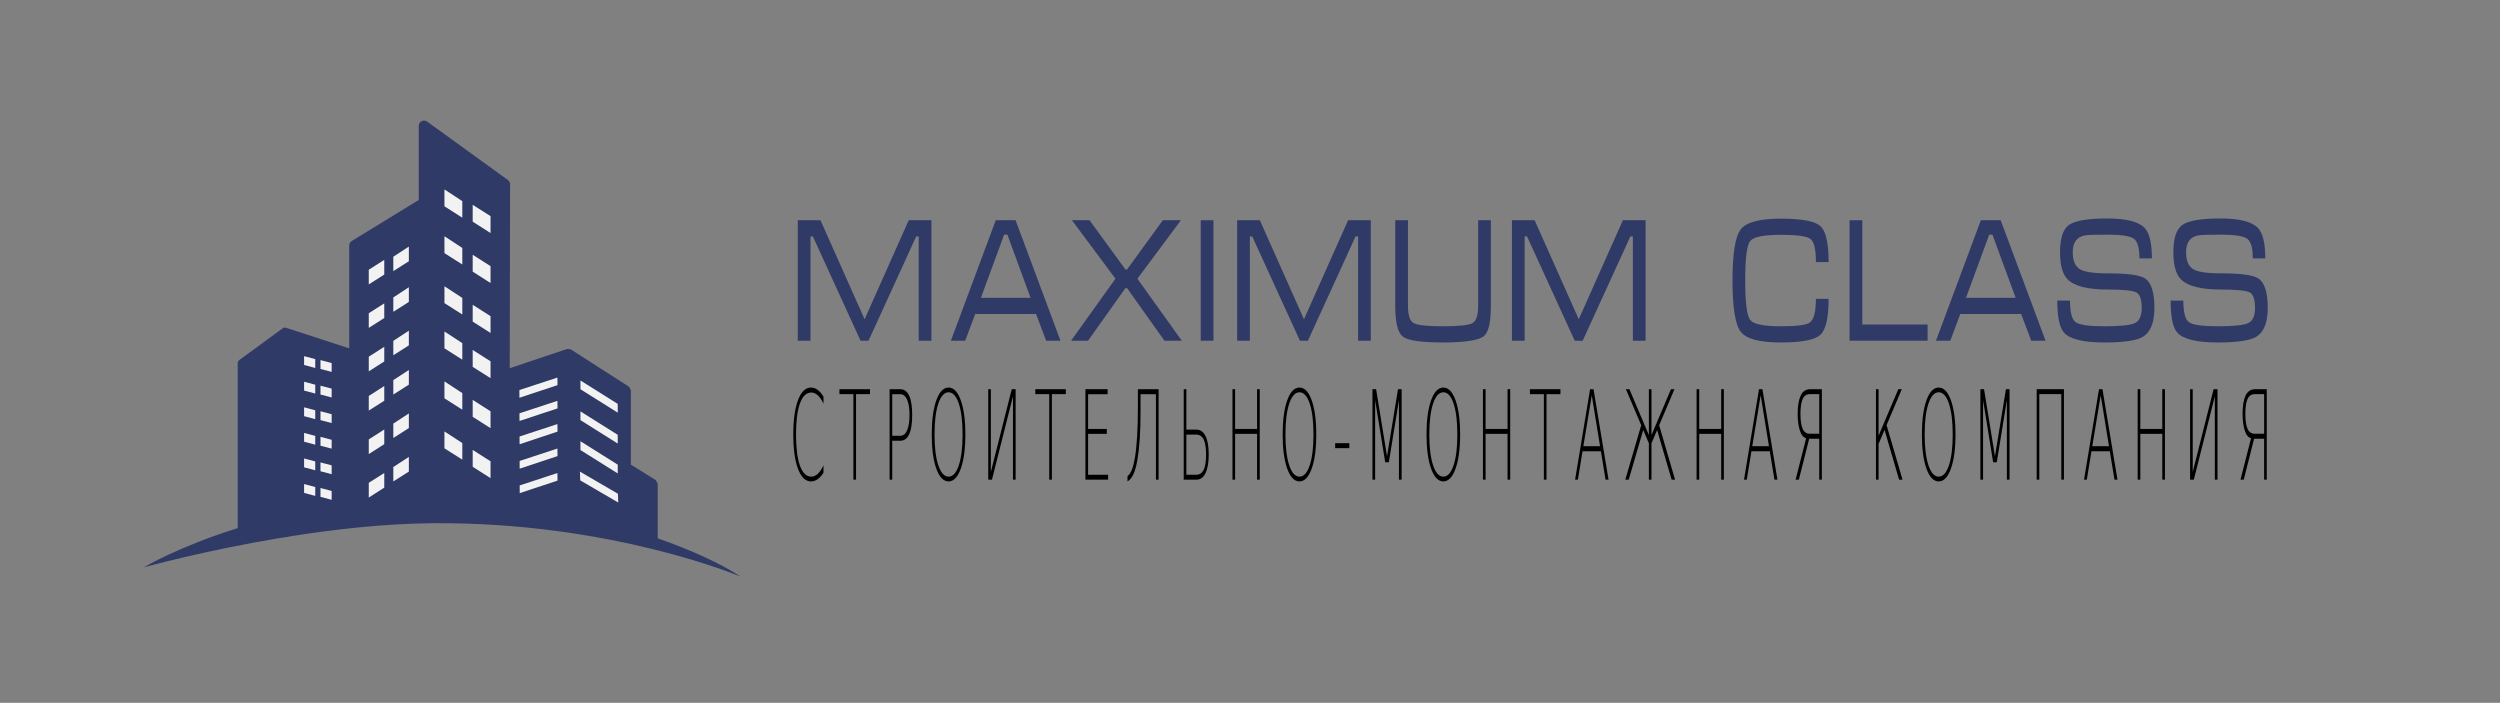 <?xml version="1.0" encoding="utf-8"?>
<!-- Generator: Adobe Illustrator 17.1.0, SVG Export Plug-In . SVG Version: 6.00 Build 0)  -->
<!DOCTYPE svg>
<svg version="1.2" baseProfile="tiny" xmlns:x="http://ns.adobe.com/Extensibility/1.0/" xmlns:i="http://ns.adobe.com/AdobeIllustrator/10.0/" xmlns:graph="http://ns.adobe.com/Graphs/1.0/"
	 xmlns="http://www.w3.org/2000/svg" xmlns:xlink="http://www.w3.org/1999/xlink" xmlns:a="http://ns.adobe.com/AdobeSVGViewerExtensions/3.0/"
	 x="0px" y="0px" viewBox="0 0 2308.01 648.844" overflow="scroll" xml:space="preserve">
<rect x="0" y="0" width="2308.01" height="648.844" fill="#808080" stroke="none"/>
<g id="Background">
	<g>
		<path d="M760.255,366.241v6.434c-1.651-3.468-3.408-6.042-5.27-7.72
			c-1.878-1.715-3.869-2.573-5.974-2.573c-4.564,0-8.054,3.32-10.466,9.958
			c-2.428,6.639-3.642,16.243-3.642,28.812c0,12.568,1.214,22.19,3.642,28.866
			c2.412,6.677,5.901,10.015,10.466,10.015c2.104,0,4.096-0.857,5.974-2.574
			c1.861-1.752,3.618-4.363,5.27-7.832v6.77
			c-1.717,2.686-3.538,4.699-5.464,6.042c-1.91,1.343-3.934,2.014-6.07,2.014
			c-5.083,0-9.082-3.859-11.995-11.58c-2.914-7.757-4.371-18.33-4.371-31.72
			c0-13.427,1.457-24,4.371-31.721c2.913-7.757,6.912-11.636,11.995-11.636
			c2.169,0,4.209,0.709,6.119,2.126C756.766,361.299,758.57,363.407,760.255,366.241z"
			/>
		<path d="M774.982,359.304h28.191v4.587h-12.869v78.937h-2.453v-78.937h-12.869V359.304z"
			/>
		<path d="M821.277,359.304h9.883c3.609,0,6.346,2.014,8.207,6.042
			c1.846,4.028,2.769,9.94,2.769,17.734c0,7.832-0.923,13.762-2.769,17.79
			c-1.861,4.028-4.598,6.042-8.207,6.042h-7.454v35.916h-2.429V359.304z
			 M823.706,363.947v38.378h7.454c2.703,0,4.792-1.66,6.265-4.979
			c1.489-3.319,2.234-8.074,2.234-14.266c0-6.079-0.745-10.797-2.234-14.154
			c-1.473-3.319-3.562-4.979-6.265-4.979H823.706z"/>
		<path d="M875.731,357.793c4.694,0,8.45,3.916,11.267,11.748
			c2.816,7.87,4.225,18.406,4.225,31.609c0,13.166-1.408,23.664-4.225,31.496
			c-2.816,7.869-6.572,11.804-11.267,11.804c-4.711,0-8.483-3.916-11.315-11.748
			c-2.816-7.832-4.226-18.35-4.226-31.552c0-13.203,1.409-23.739,4.226-31.609
			C867.248,361.709,871.021,357.793,875.731,357.793z M875.731,362.157
			c-3.967,0-7.123,3.488-9.47,10.462c-2.331,6.975-3.497,16.485-3.497,28.532
			c0,11.972,1.166,21.445,3.497,28.419c2.347,6.975,5.503,10.462,9.47,10.462
			c3.966,0,7.114-3.487,9.445-10.462c2.314-6.974,3.473-16.447,3.473-28.419
			c0-12.047-1.158-21.557-3.473-28.532
			C882.846,365.645,879.697,362.157,875.731,362.157z"/>
		<path d="M912.338,442.828v-83.524h2.428v76.363l19.28-76.363h3.594v83.524h-2.477
			v-76.867l-19.377,76.867H912.338z"/>
		<path d="M955.792,359.304h28.191v4.587h-12.869v78.937h-2.453v-78.937h-12.869V359.304z"
			/>
		<path d="M1002.062,359.304h20.494v4.644h-18.017v32.056h17.264v4.532h-17.264v37.762
			h18.454v4.531h-20.932V359.304z"/>
		<path d="M1040.902,444.395v-4.923c2.93-1.753,5.188-7.217,6.774-16.392
			c1.895-10.928,2.841-26.928,2.841-48v-15.776h19.11v83.524h-2.477v-78.881h-14.205
			v16.727c0,18.089-0.972,32.802-2.914,44.14
			C1048.122,435.742,1045.079,442.269,1040.902,444.395z"/>
		<path d="M1092.807,442.828v-83.524h2.452v37.315h9.349
			c3.61,0.038,6.395,2.033,8.354,5.986c1.958,3.953,2.938,9.613,2.938,16.979
			c0,7.366-0.979,13.083-2.938,17.147c-1.959,4.065-4.743,6.098-8.354,6.098H1092.807
			z M1095.259,438.297h9.106c3.075,0,5.357-1.52,6.847-4.56
			c1.489-3.039,2.234-7.721,2.234-14.042s-0.745-10.983-2.234-13.986
			c-1.489-3.001-3.771-4.503-6.847-4.503h-9.106V438.297z"/>
		<path d="M1137.814,359.304h2.453v36.699h20.275v-36.699h2.452v83.524h-2.452v-42.293
			h-20.275v42.293h-2.453V359.304z"/>
		<path d="M1199.698,357.793c4.694,0,8.45,3.916,11.267,11.748
			c2.816,7.87,4.225,18.406,4.225,31.609c0,13.166-1.408,23.664-4.225,31.496
			c-2.816,7.869-6.572,11.804-11.267,11.804c-4.711,0-8.483-3.916-11.315-11.748
			c-2.816-7.832-4.226-18.35-4.226-31.552c0-13.203,1.409-23.739,4.226-31.609
			C1191.215,361.709,1194.987,357.793,1199.698,357.793z M1199.698,362.157
			c-3.967,0-7.123,3.488-9.47,10.462c-2.331,6.975-3.497,16.485-3.497,28.532
			c0,11.972,1.166,21.445,3.497,28.419c2.347,6.975,5.503,10.462,9.47,10.462
			c3.966,0,7.114-3.487,9.445-10.462c2.314-6.974,3.473-16.447,3.473-28.419
			c0-12.047-1.158-21.557-3.473-28.532
			C1206.812,365.645,1203.664,362.157,1199.698,362.157z"/>
		<path d="M1232.613,409.149h13.089v4.588h-13.089V409.149z"/>
		<path d="M1267.059,359.304h3.376l10.077,61.93l10.125-61.93h3.351v83.524h-2.477
			v-73.342l-9.324,57.287h-3.351l-9.3-57.287v73.342h-2.478V359.304z"/>
		<path d="M1332.513,357.793c4.694,0,8.45,3.916,11.267,11.748
			c2.816,7.87,4.225,18.406,4.225,31.609c0,13.166-1.408,23.664-4.225,31.496
			c-2.816,7.869-6.572,11.804-11.267,11.804c-4.711,0-8.483-3.916-11.315-11.748
			c-2.816-7.832-4.226-18.35-4.226-31.552c0-13.203,1.409-23.739,4.226-31.609
			C1324.029,361.709,1327.802,357.793,1332.513,357.793z M1332.513,362.157
			c-3.967,0-7.123,3.488-9.47,10.462c-2.331,6.975-3.497,16.485-3.497,28.532
			c0,11.972,1.166,21.445,3.497,28.419c2.347,6.975,5.503,10.462,9.47,10.462
			c3.966,0,7.114-3.487,9.445-10.462c2.314-6.974,3.473-16.447,3.473-28.419
			c0-12.047-1.158-21.557-3.473-28.532
			C1339.627,365.645,1336.479,362.157,1332.513,362.157z"/>
		<path d="M1369.046,359.304h2.453v36.699h20.275v-36.699h2.452v83.524h-2.452v-42.293
			h-20.275v42.293h-2.453V359.304z"/>
		<path d="M1412.428,359.304h28.191v4.587H1427.75v78.937h-2.453v-78.937h-12.869V359.304z"/>
		<path d="M1467.975,359.304h3.181l13.865,83.524h-2.769l-4.322-26.237h-16.925
			l-4.298,26.237h-2.573L1467.975,359.304z M1469.528,364.954l-7.771,46.993h15.419
			L1469.528,364.954z"/>
		<path d="M1500.477,442.828l14.69-50.238l-14.132-33.287h3.229l17.993,42.35v-42.35
			h2.403v42.35l17.993-42.35h3.229l-14.132,33.287l14.69,50.238h-3.181
			l-13.38-45.818l-5.221,12.251v33.566h-2.403v-33.566l-5.221-12.251l-13.38,45.818
			H1500.477z"/>
		<path d="M1566.294,359.304h2.453v36.699h20.275v-36.699h2.452v83.524h-2.452v-42.293
			h-20.275v42.293h-2.453V359.304z"/>
		<path d="M1623.904,359.304h3.181l13.865,83.524h-2.769l-4.322-26.237h-16.925
			l-4.298,26.237h-2.573L1623.904,359.304z M1625.458,364.954l-7.771,46.993h15.419
			L1625.458,364.954z"/>
		<path d="M1657.719,442.828l9.713-38.266c-2.672-0.708-4.643-3.189-5.913-7.44
			c-1.271-4.252-1.906-9.268-1.906-15.049c0-7.198,0.914-12.792,2.744-16.783
			c1.829-3.991,4.84-5.986,9.033-5.986h10.562v83.524h-2.429v-37.762h-9.251
			l-9.567,37.762H1657.719z M1662.187,382.073c0,6.042,0.663,10.611,1.991,13.706
			c1.327,3.096,3.528,4.644,6.604,4.644h8.741v-36.532h-8.741
			c-3.076,0-5.277,1.53-6.604,4.587
			C1662.85,371.537,1662.187,376.069,1662.187,382.073z"/>
		<path d="M1731.902,442.828v-83.524h2.404v42.909l18.235-42.909h3.229L1741.688,392.479
			l14.739,50.35h-3.181l-13.428-45.93l-5.512,12.923v33.007H1731.902z"/>
		<path d="M1789.828,357.793c4.694,0,8.45,3.916,11.267,11.748
			c2.816,7.87,4.225,18.406,4.225,31.609c0,13.166-1.408,23.664-4.225,31.496
			c-2.816,7.869-6.572,11.804-11.267,11.804c-4.711,0-8.483-3.916-11.315-11.748
			c-2.816-7.832-4.226-18.35-4.226-31.552c0-13.203,1.409-23.739,4.226-31.609
			C1781.345,361.709,1785.117,357.793,1789.828,357.793z M1789.828,362.157
			c-3.967,0-7.123,3.488-9.47,10.462c-2.331,6.975-3.497,16.485-3.497,28.532
			c0,11.972,1.166,21.445,3.497,28.419c2.347,6.975,5.503,10.462,9.47,10.462
			c3.966,0,7.114-3.487,9.445-10.462c2.314-6.974,3.473-16.447,3.473-28.419
			c0-12.047-1.158-21.557-3.473-28.532
			C1796.942,365.645,1793.794,362.157,1789.828,362.157z"/>
		<path d="M1828.304,359.304h3.376l10.077,61.93l10.125-61.93h3.351v83.524h-2.477
			v-73.342l-9.324,57.287h-3.351l-9.3-57.287v73.342h-2.478V359.304z"/>
		<path d="M1880.281,442.828v-83.524h25.156v83.524h-2.429v-78.993h-20.3v78.993H1880.281z"/>
		<path d="M1937.819,359.304H1941l13.865,83.524h-2.769l-4.322-26.237h-16.925
			l-4.298,26.237h-2.573L1937.819,359.304z M1939.373,364.954l-7.771,46.993h15.419
			L1939.373,364.954z"/>
		<path d="M1973.502,359.304h2.453v36.699h20.275v-36.699h2.452v83.524h-2.452v-42.293
			h-20.275v42.293h-2.453V359.304z"/>
		<path d="M2021.91,442.828v-83.524h2.428v76.363l19.28-76.363h3.594v83.524h-2.477
			v-76.867l-19.377,76.867H2021.91z"/>
		<path d="M2068.448,442.828l9.713-38.266c-2.672-0.708-4.643-3.189-5.913-7.44
			c-1.271-4.252-1.906-9.268-1.906-15.049c0-7.198,0.914-12.792,2.744-16.783
			c1.829-3.991,4.84-5.986,9.033-5.986h10.562v83.524h-2.429v-37.762h-9.251
			l-9.567,37.762H2068.448z M2072.916,382.073c0,6.042,0.663,10.611,1.991,13.706
			c1.327,3.096,3.528,4.644,6.604,4.644h8.741v-36.532h-8.741
			c-3.076,0-5.277,1.53-6.604,4.587
			C2073.579,371.537,2072.916,376.069,2072.916,382.073z"/>
	</g>
	<g>
		<path fill="#2F3B66" d="M757.457,203.314l40.747,91.419l40.747-91.419h20.949v111.229
			h-11.74v-96.291h-2.301l-44.033,96.291h-7.359l-44.033-96.291h-2.186v96.291h-11.74
			V203.314H757.457z"/>
		<path fill="#2F3B66" d="M937.597,203.314l41.438,111.229H965.797l-9.323-24.682h-56.172
			l-9.208,24.682h-13.237l41.438-111.229H937.597z M951.409,274.923l-21.41-58.294
			h-2.992l-21.41,58.294H951.409z"/>
		<path fill="#2F3B66" d="M1040.5,248.78l33.035-45.466h16.69l-40.172,53.988l40.978,57.241h-16
			L1040.5,265.993h-1.496l-34.532,48.551h-15.654l40.978-57.241l-40.172-53.988h16.23
			l33.15,45.466H1040.5z"/>
		<path fill="#2F3B66" d="M1120.269,314.544h-11.741V203.314h11.741V314.544z"/>
		<path fill="#2F3B66" d="M1163.086,203.314l40.747,91.419l40.747-91.419h20.95v111.229
			h-11.741v-96.291h-2.301l-44.033,96.291h-7.359L1156.062,218.253h-2.186v96.291h-11.74
			V203.314H1163.086z"/>
		<path fill="#2F3B66" d="M1299.831,282.2c0,8.674,1.707,14.015,5.122,16.02
			c3.414,2.007,12.489,3.009,27.223,3.009c14.887,0,24.018-1.002,27.396-3.009
			c3.376-2.004,5.064-7.345,5.064-16.02v-78.886h11.741v78.868
			c0,15.287-2.149,24.664-6.446,28.132c-4.759,3.902-17.344,5.854-37.755,5.854
			c-20.336,0-32.768-1.842-37.294-5.529c-4.529-3.684-6.791-13.17-6.791-28.457
			v-78.868h11.74V282.2z"/>
		<path fill="#2F3B66" d="M1416.776,203.314l40.747,91.419l40.748-91.419h20.949v111.229
			h-11.741v-96.291h-2.3l-44.033,96.291h-7.36l-44.033-96.291h-2.185v96.291
			h-11.741V203.314H1416.776z"/>
		<path fill="#2F3B66" d="M1611.188,259.091c0,20.282,1.534,32.377,4.604,36.282
			c3.068,3.905,12.469,5.856,28.201,5.856c14.656,0,23.597-1.137,26.819-3.41
			c3.759-2.705,5.641-10.012,5.641-21.921h11.74
			c0,17.646-2.59,28.769-7.77,33.369c-5.18,4.603-17.323,6.901-36.431,6.901
			c-19.415,0-31.694-3.248-36.834-9.743c-5.143-6.495-7.712-22.246-7.712-47.252
			c0-25.113,2.55-40.945,7.654-47.496c5.103-6.548,17.398-9.824,36.892-9.824
			c19.183,0,31.347,2.25,36.488,6.746c5.14,4.499,7.712,15.619,7.712,33.361
			h-11.74c0-11.907-1.727-19.08-5.181-21.515
			c-3.453-2.436-12.546-3.654-27.279-3.654c-15.81,0-25.229,1.926-28.259,5.777
			C1612.702,226.42,1611.188,238.594,1611.188,259.091z"/>
		<path fill="#2F3B66" d="M1707.531,203.314h11.74v96.291h60.315v14.939H1707.531V203.314z"/>
		<path fill="#2F3B66" d="M1847.037,203.314l41.438,111.229h-13.237l-9.323-24.682h-56.172
			l-9.208,24.682h-13.237l41.438-111.229H1847.037z M1860.851,274.923l-21.41-58.294
			h-2.992l-21.41,58.294H1860.851z"/>
		<path fill="#2F3B66" d="M1945.452,252.353c18.34,0,29.888,1.518,34.646,4.547
			c5.908,3.791,8.863,12.884,8.863,27.28c0,13.64-3.568,22.57-10.705,26.792
			c-5.832,3.466-17.65,5.196-35.452,5.196c-19.263,0-31.654-2.977-37.18-8.931
			c-4.221-4.546-6.33-14.452-6.33-29.715h11.74
			c0,10.501,1.649,17.078,4.95,19.729c3.298,2.654,12.276,3.979,26.935,3.979
			c14.349,0,23.654-0.975,27.913-2.923c4.259-1.949,6.389-6.658,6.389-14.127
			c0-7.576-1.594-12.285-4.777-14.127c-3.186-1.84-12.184-2.761-26.992-2.761
			c-18.111,0-30.272-3.085-36.488-9.255c-4.759-4.653-7.137-13.044-7.137-25.169
			c0-13.097,2.857-21.568,8.575-25.412c5.716-3.841,17.399-5.765,35.05-5.765
			c17.571,0,29.122,2.979,34.646,8.931c4.374,4.765,6.562,14.074,6.562,27.929
			h-11.511c0-9.595-1.727-15.649-5.18-18.158
			c-3.453-2.507-11.626-3.763-24.518-3.763c-11.05,0-17.842,0.218-20.374,0.652
			c-7.674,1.307-11.511,6.473-11.511,15.497c0,7.612,2.072,12.777,6.216,15.497
			C1923.928,250.996,1932.482,252.353,1945.452,252.353z"/>
		<path fill="#2F3B66" d="M2050.083,252.353c18.34,0,29.888,1.518,34.646,4.547
			c5.908,3.791,8.863,12.884,8.863,27.28c0,13.64-3.568,22.57-10.705,26.792
			c-5.832,3.466-17.65,5.196-35.452,5.196c-19.263,0-31.654-2.977-37.18-8.931
			c-4.221-4.546-6.33-14.452-6.33-29.715h11.74
			c0,10.501,1.649,17.078,4.95,19.729c3.298,2.654,12.276,3.979,26.935,3.979
			c14.349,0,23.654-0.975,27.913-2.923c4.259-1.949,6.389-6.658,6.389-14.127
			c0-7.576-1.594-12.285-4.777-14.127c-3.186-1.84-12.184-2.761-26.992-2.761
			c-18.111,0-30.272-3.085-36.488-9.255c-4.759-4.653-7.137-13.044-7.137-25.169
			c0-13.097,2.857-21.568,8.575-25.412c5.716-3.841,17.399-5.765,35.05-5.765
			c17.571,0,29.122,2.979,34.646,8.931c4.374,4.765,6.562,14.074,6.562,27.929
			h-11.511c0-9.595-1.727-15.649-5.18-18.158
			c-3.453-2.507-11.626-3.763-24.518-3.763c-11.05,0-17.842,0.218-20.374,0.652
			c-7.674,1.307-11.511,6.473-11.511,15.497c0,7.612,2.072,12.777,6.216,15.497
			C2028.559,250.996,2037.113,252.353,2050.083,252.353z"/>
	</g>
	<g>
		<g>
			<polygon fill-rule="evenodd" fill="#F2F2F2" points="231.68,346.391 240.181,340.934 240.181,349.025 
				231.68,354.498 			"/>
			<polygon fill-rule="evenodd" fill="#F2F2F2" points="245.162,337.682 253.718,332.071 253.718,340.129 
				245.162,345.577 			"/>
			<polygon fill-rule="evenodd" fill="#F2F2F2" points="231.68,370.351 240.181,364.914 240.181,373.003 
				231.68,378.415 			"/>
			<polygon fill-rule="evenodd" fill="#F2F2F2" points="245.162,361.618 253.718,356.012 253.718,364.106 
				245.162,369.555 			"/>
			<polygon fill-rule="evenodd" fill="#F2F2F2" points="231.68,394.293 240.181,388.881 240.181,396.938 
				231.68,402.392 			"/>
			<polygon fill-rule="evenodd" fill="#F2F2F2" points="245.162,385.579 253.718,379.956 253.718,388.07 
				245.162,393.513 			"/>
			<polygon fill-rule="evenodd" fill="#F2F2F2" points="231.68,417.236 240.181,411.793 240.181,419.878 
				231.68,425.344 			"/>
			<polygon fill-rule="evenodd" fill="#F2F2F2" points="245.162,408.527 253.718,402.932 253.718,410.99 
				245.162,416.419 			"/>
			<polygon fill-rule="evenodd" fill="#F2F2F2" points="231.68,441.213 240.181,435.77 240.181,443.858 
				231.68,449.271 			"/>
			<polygon fill-rule="evenodd" fill="#F2F2F2" points="245.162,432.464 253.718,426.866 253.718,434.959 
				245.162,440.411 			"/>
			<polygon fill-rule="evenodd" fill="#F2F2F2" points="231.68,465.136 240.181,459.712 240.181,467.792 
				231.68,473.249 			"/>
			<polygon fill-rule="evenodd" fill="#F2F2F2" points="245.162,456.408 253.718,450.815 253.718,458.92 
				245.162,464.366 			"/>
			<path fill-rule="evenodd" fill="#2F3B66" d="M607.201,496.974v-50.559l-1.848-3.202l-22.945-14.304
				v-68.675l-1.707-3.193l-53.833-34.537l-3.213-0.382l-53.069,17.815l0.332-169.788
				c0-1.572-0.786-3.022-1.998-3.951l-74.597-53.946
				c-1.522-1.079-3.45-1.212-5.122-0.409c-1.58,0.847-2.609,2.524-2.609,4.378
				v68.382l-61.857,37.877c-1.417,0.894-2.325,2.435-2.325,4.156v94.977
				l-58.171-18.958c-0.725-0.21-1.405-0.21-2.103-0.05l-0.166-0.252l-1.071,0.797
				c0,0-0.036,0.019-0.036,0.031c-0.041,0.016-0.041,0.016-0.061,0.047
				l-39.756,29.055c-1.01,0.73-1.586,1.818-1.586,3.066v152.211
				c-55.128,17.203-86.778,36.247-86.778,36.247s55.022-15.388,126.614-27.262v0.069
				c2.507-0.432,5.02-0.772,7.554-1.151v-0.141
				c41.508-6.633,87.991-11.899,132.248-12.278
				c165.363-1.414,284.465,49.217,284.465,49.217
				C665.89,520.501,638.894,508.099,607.201,496.974z"/>
			<g>
				<polygon fill="#F2F2F2" points="291.033,339.705 280.742,336.985 280.742,328.805 
					291.033,331.52 				"/>
				<polygon fill="#F2F2F2" points="306.178,343.336 295.862,340.616 295.862,332.45 
					306.178,335.162 				"/>
			</g>
			<g>
				<polygon fill="#F2F2F2" points="291.033,363.309 280.742,360.589 280.742,352.423 
					291.033,355.146 				"/>
				<polygon fill="#F2F2F2" points="306.178,366.953 295.862,364.233 295.862,356.054 
					306.178,358.771 				"/>
			</g>
			<g>
				<polygon fill="#F2F2F2" points="291.033,386.944 280.742,384.212 280.742,376.027 
					291.033,378.764 				"/>
				<polygon fill="#F2F2F2" points="306.178,390.58 295.862,387.851 295.862,379.666 
					306.178,382.4 				"/>
			</g>
			<g>
				<polygon fill="#F2F2F2" points="291.033,410.553 280.742,407.816 280.742,399.667 
					291.033,402.387 				"/>
				<polygon fill="#F2F2F2" points="306.178,414.184 295.862,411.46 295.862,403.278 
					306.178,406.017 				"/>
			</g>
			<g>
				<polygon fill="#F2F2F2" points="291.033,434.171 280.742,431.448 280.742,423.271 
					291.033,425.977 				"/>
				<polygon fill="#F2F2F2" points="306.178,437.796 295.862,435.064 295.862,426.896 
					306.178,429.621 				"/>
			</g>
			<g>
				<polygon fill="#F2F2F2" points="291.033,457.8 280.742,455.06 280.742,446.883 
					291.033,449.606 				"/>
				<polygon fill="#F2F2F2" points="306.178,461.425 295.862,458.693 295.862,450.528 
					306.178,453.25 				"/>
			</g>
			<polygon fill-rule="evenodd" fill="#F2F2F2" points="570.287,372.892 535.88,351.272 535.88,359.36 
				570.287,380.969 			"/>
			<polygon fill-rule="evenodd" fill="#F2F2F2" points="570.287,401.424 535.88,379.804 535.88,387.862 
				570.287,409.501 			"/>
			<g>
				<polygon fill-rule="evenodd" fill="#F2F2F2" points="340.452,249.011 354.758,239.91 354.758,253.466 
					340.452,262.554 				"/>
				<polygon fill-rule="evenodd" fill="#F2F2F2" points="340.452,289.166 354.758,280.084 354.758,293.59 
					340.452,302.697 				"/>
				<polygon fill-rule="evenodd" fill="#F2F2F2" points="363.109,274.591 377.454,265.169 377.454,278.736 
					363.109,287.837 				"/>
				<polygon fill-rule="evenodd" fill="#F2F2F2" points="363.109,237.01 377.454,227.649 377.454,241.166 
					363.109,250.287 				"/>
				<polygon fill-rule="evenodd" fill="#F2F2F2" points="340.452,329.278 354.758,320.174 354.758,333.692 
					340.452,342.821 				"/>
				<polygon fill-rule="evenodd" fill="#F2F2F2" points="363.109,314.657 377.454,305.287 377.454,318.874 
					363.109,327.961 				"/>
				<polygon fill-rule="evenodd" fill="#F2F2F2" points="340.452,365.545 354.758,356.372 354.758,369.959 
					340.452,379.021 				"/>
				<polygon fill-rule="evenodd" fill="#F2F2F2" points="363.109,350.915 377.454,341.573 377.454,355.105 
					363.109,364.233 				"/>
				<polygon fill-rule="evenodd" fill="#F2F2F2" points="340.452,405.658 354.758,396.521 354.758,410.052 
					340.452,419.189 				"/>
				<polygon fill-rule="evenodd" fill="#F2F2F2" points="363.109,391.064 377.454,381.667 377.454,395.19 
					363.109,404.357 				"/>
				<polygon fill-rule="evenodd" fill="#F2F2F2" points="340.452,445.726 354.758,436.65 354.758,450.182 
					340.452,459.324 				"/>
				<polygon fill-rule="evenodd" fill="#F2F2F2" points="363.109,431.177 377.454,421.785 377.454,435.366 
					363.109,444.465 				"/>
			</g>
			<g>
				<polygon fill-rule="evenodd" fill="#F2F2F2" points="452.868,199.512 436.387,189.077 436.387,204.651 
					452.868,215.133 				"/>
				<polygon fill-rule="evenodd" fill="#F2F2F2" points="452.868,245.705 436.387,235.195 436.387,250.78 
					452.868,261.3 				"/>
				<polygon fill-rule="evenodd" fill="#F2F2F2" points="426.804,228.908 410.315,218.108 410.315,233.698 
					426.804,244.185 				"/>
				<polygon fill-rule="evenodd" fill="#F2F2F2" points="426.804,185.693 410.315,174.884 410.315,190.444 
					426.804,200.976 				"/>
				<polygon fill-rule="evenodd" fill="#F2F2F2" points="452.868,291.878 436.387,281.371 436.387,296.905 
					452.868,307.387 				"/>
				<polygon fill-rule="evenodd" fill="#F2F2F2" points="426.804,275.047 410.315,264.294 410.315,279.852 
					426.804,290.328 				"/>
				<polygon fill-rule="evenodd" fill="#F2F2F2" points="452.868,333.557 436.387,323.075 436.387,338.695 
					452.868,349.13 				"/>
				<polygon fill-rule="evenodd" fill="#F2F2F2" points="426.804,316.793 410.315,306.02 410.315,321.58 
					426.804,332.046 				"/>
				<polygon fill-rule="evenodd" fill="#F2F2F2" points="452.868,379.702 436.387,369.195 436.387,384.793 
					452.868,395.295 				"/>
				<polygon fill-rule="evenodd" fill="#F2F2F2" points="426.804,362.93 410.315,352.116 410.315,367.737 
					426.804,378.219 				"/>
				<polygon fill-rule="evenodd" fill="#F2F2F2" points="452.868,425.855 436.387,415.368 436.387,430.933 
					452.868,441.426 				"/>
				<polygon fill-rule="evenodd" fill="#F2F2F2" points="426.804,409.042 410.315,398.278 410.315,413.887 
					426.804,424.355 				"/>
			</g>
			<polygon fill-rule="evenodd" fill="#F2F2F2" points="570.287,428.974 535.88,407.351 535.88,415.473 
				570.287,437.087 			"/>
			<polygon fill-rule="evenodd" fill="#F2F2F2" points="570.47,455.852 535.41,435.41 535.675,443.496 
				570.763,463.934 			"/>
			<g>
				<polygon fill="#F2F2F2" points="514.706,355.553 514.601,348.571 479.499,360.088 
					479.541,367.208 				"/>
				<polygon fill="#F2F2F2" points="514.706,377.023 514.601,370.05 479.579,381.556 
					479.602,388.634 				"/>
				<polygon fill="#F2F2F2" points="514.706,398.474 514.601,391.504 479.662,402.968 
					479.682,410.102 				"/>
				<polygon fill="#F2F2F2" points="514.706,421.079 514.601,414.092 479.726,425.557 479.743,432.676 
									"/>
				<polygon fill="#F2F2F2" points="514.706,443.681 514.601,436.7 479.787,448.137 
					479.806,455.259 				"/>
			</g>
		</g>
	</g>
</g>
<g id="Objects">
</g>
</svg>
